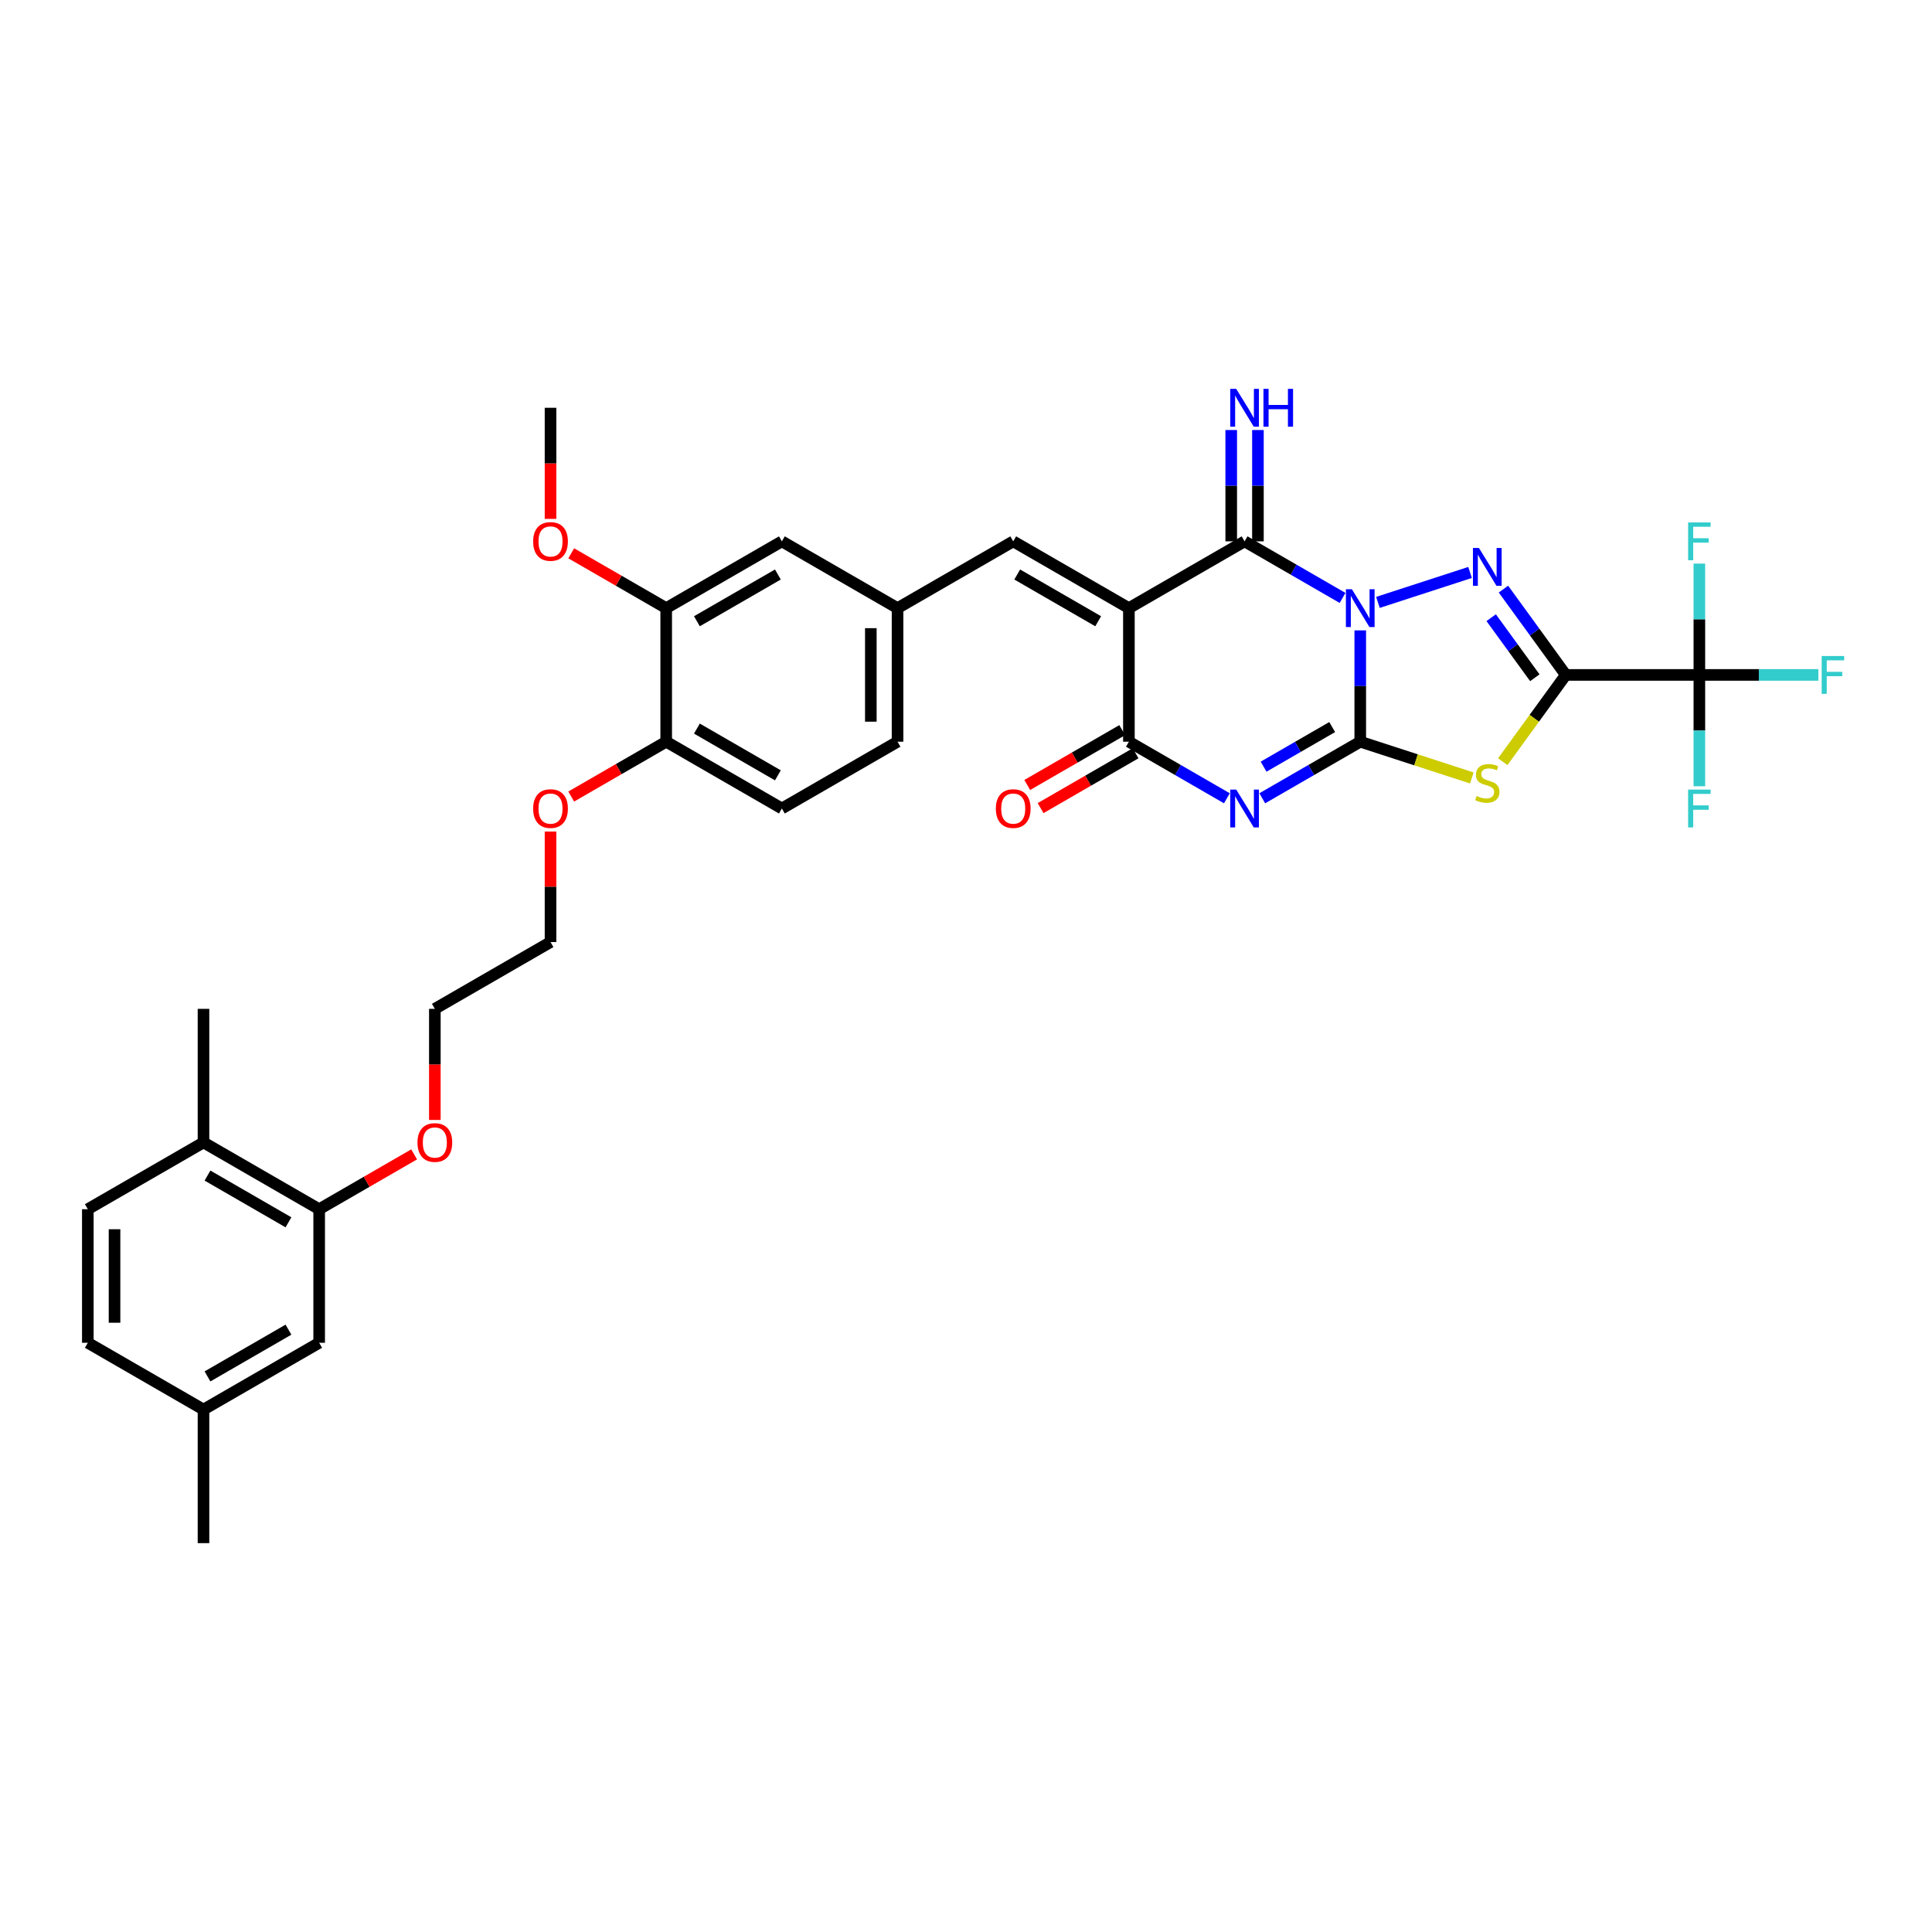 <?xml version='1.0' encoding='iso-8859-1'?>
<svg version='1.1' baseProfile='full'
              xmlns='http://www.w3.org/2000/svg'
                      xmlns:rdkit='http://www.rdkit.org/xml'
                      xmlns:xlink='http://www.w3.org/1999/xlink'
                  xml:space='preserve'
width='1000px' height='1000px' viewBox='0 0 1000 1000'>
<!-- END OF HEADER -->
<rect style='opacity:1.0;fill:#FFFFFF;stroke:none' width='1000' height='1000' x='0' y='0'> </rect>
<path class='bond-0' d='M 704.063,326.289 L 704.063,355.098' style='fill:none;fill-rule:evenodd;stroke:#0000FF;stroke-width:6px;stroke-linecap:butt;stroke-linejoin:miter;stroke-opacity:1' />
<path class='bond-0' d='M 704.063,355.098 L 704.063,383.907' style='fill:none;fill-rule:evenodd;stroke:#000000;stroke-width:6px;stroke-linecap:butt;stroke-linejoin:miter;stroke-opacity:1' />
<path class='bond-3' d='M 713.217,311.797 L 760.902,296.303' style='fill:none;fill-rule:evenodd;stroke:#0000FF;stroke-width:6px;stroke-linecap:butt;stroke-linejoin:miter;stroke-opacity:1' />
<path class='bond-6' d='M 694.909,309.486 L 669.549,294.845' style='fill:none;fill-rule:evenodd;stroke:#0000FF;stroke-width:6px;stroke-linecap:butt;stroke-linejoin:miter;stroke-opacity:1' />
<path class='bond-6' d='M 669.549,294.845 L 644.189,280.203' style='fill:none;fill-rule:evenodd;stroke:#000000;stroke-width:6px;stroke-linecap:butt;stroke-linejoin:miter;stroke-opacity:1' />
<path class='bond-2' d='M 704.063,383.907 L 678.703,398.548' style='fill:none;fill-rule:evenodd;stroke:#000000;stroke-width:6px;stroke-linecap:butt;stroke-linejoin:miter;stroke-opacity:1' />
<path class='bond-2' d='M 678.703,398.548 L 653.343,413.19' style='fill:none;fill-rule:evenodd;stroke:#0000FF;stroke-width:6px;stroke-linecap:butt;stroke-linejoin:miter;stroke-opacity:1' />
<path class='bond-2' d='M 689.541,376.325 L 671.789,386.574' style='fill:none;fill-rule:evenodd;stroke:#000000;stroke-width:6px;stroke-linecap:butt;stroke-linejoin:miter;stroke-opacity:1' />
<path class='bond-2' d='M 671.789,386.574 L 654.037,396.823' style='fill:none;fill-rule:evenodd;stroke:#0000FF;stroke-width:6px;stroke-linecap:butt;stroke-linejoin:miter;stroke-opacity:1' />
<path class='bond-5' d='M 704.063,383.907 L 732.936,393.288' style='fill:none;fill-rule:evenodd;stroke:#000000;stroke-width:6px;stroke-linecap:butt;stroke-linejoin:miter;stroke-opacity:1' />
<path class='bond-5' d='M 732.936,393.288 L 761.809,402.67' style='fill:none;fill-rule:evenodd;stroke:#CCCC00;stroke-width:6px;stroke-linecap:butt;stroke-linejoin:miter;stroke-opacity:1' />
<path class='bond-1' d='M 810.452,349.339 L 794.318,327.132' style='fill:none;fill-rule:evenodd;stroke:#000000;stroke-width:6px;stroke-linecap:butt;stroke-linejoin:miter;stroke-opacity:1' />
<path class='bond-1' d='M 794.318,327.132 L 778.184,304.925' style='fill:none;fill-rule:evenodd;stroke:#0000FF;stroke-width:6px;stroke-linecap:butt;stroke-linejoin:miter;stroke-opacity:1' />
<path class='bond-1' d='M 794.426,350.804 L 783.131,335.259' style='fill:none;fill-rule:evenodd;stroke:#000000;stroke-width:6px;stroke-linecap:butt;stroke-linejoin:miter;stroke-opacity:1' />
<path class='bond-1' d='M 783.131,335.259 L 771.837,319.714' style='fill:none;fill-rule:evenodd;stroke:#0000FF;stroke-width:6px;stroke-linecap:butt;stroke-linejoin:miter;stroke-opacity:1' />
<path class='bond-8' d='M 810.452,349.339 L 879.588,349.339' style='fill:none;fill-rule:evenodd;stroke:#000000;stroke-width:6px;stroke-linecap:butt;stroke-linejoin:miter;stroke-opacity:1' />
<path class='bond-35' d='M 810.452,349.339 L 794.137,371.795' style='fill:none;fill-rule:evenodd;stroke:#000000;stroke-width:6px;stroke-linecap:butt;stroke-linejoin:miter;stroke-opacity:1' />
<path class='bond-35' d='M 794.137,371.795 L 777.821,394.252' style='fill:none;fill-rule:evenodd;stroke:#CCCC00;stroke-width:6px;stroke-linecap:butt;stroke-linejoin:miter;stroke-opacity:1' />
<path class='bond-36' d='M 635.036,413.19 L 609.676,398.548' style='fill:none;fill-rule:evenodd;stroke:#0000FF;stroke-width:6px;stroke-linecap:butt;stroke-linejoin:miter;stroke-opacity:1' />
<path class='bond-36' d='M 609.676,398.548 L 584.316,383.907' style='fill:none;fill-rule:evenodd;stroke:#000000;stroke-width:6px;stroke-linecap:butt;stroke-linejoin:miter;stroke-opacity:1' />
<path class='bond-4' d='M 584.316,314.771 L 644.189,280.203' style='fill:none;fill-rule:evenodd;stroke:#000000;stroke-width:6px;stroke-linecap:butt;stroke-linejoin:miter;stroke-opacity:1' />
<path class='bond-7' d='M 584.316,314.771 L 584.316,383.907' style='fill:none;fill-rule:evenodd;stroke:#000000;stroke-width:6px;stroke-linecap:butt;stroke-linejoin:miter;stroke-opacity:1' />
<path class='bond-9' d='M 584.316,314.771 L 524.443,280.203' style='fill:none;fill-rule:evenodd;stroke:#000000;stroke-width:6px;stroke-linecap:butt;stroke-linejoin:miter;stroke-opacity:1' />
<path class='bond-9' d='M 568.421,321.56 L 526.51,297.363' style='fill:none;fill-rule:evenodd;stroke:#000000;stroke-width:6px;stroke-linecap:butt;stroke-linejoin:miter;stroke-opacity:1' />
<path class='bond-10' d='M 651.103,280.203 L 651.103,251.394' style='fill:none;fill-rule:evenodd;stroke:#000000;stroke-width:6px;stroke-linecap:butt;stroke-linejoin:miter;stroke-opacity:1' />
<path class='bond-10' d='M 651.103,251.394 L 651.103,222.585' style='fill:none;fill-rule:evenodd;stroke:#0000FF;stroke-width:6px;stroke-linecap:butt;stroke-linejoin:miter;stroke-opacity:1' />
<path class='bond-10' d='M 637.276,280.203 L 637.276,251.394' style='fill:none;fill-rule:evenodd;stroke:#000000;stroke-width:6px;stroke-linecap:butt;stroke-linejoin:miter;stroke-opacity:1' />
<path class='bond-10' d='M 637.276,251.394 L 637.276,222.585' style='fill:none;fill-rule:evenodd;stroke:#0000FF;stroke-width:6px;stroke-linecap:butt;stroke-linejoin:miter;stroke-opacity:1' />
<path class='bond-13' d='M 580.859,377.92 L 556.28,392.11' style='fill:none;fill-rule:evenodd;stroke:#000000;stroke-width:6px;stroke-linecap:butt;stroke-linejoin:miter;stroke-opacity:1' />
<path class='bond-13' d='M 556.28,392.11 L 531.702,406.301' style='fill:none;fill-rule:evenodd;stroke:#FF0000;stroke-width:6px;stroke-linecap:butt;stroke-linejoin:miter;stroke-opacity:1' />
<path class='bond-13' d='M 587.773,389.894 L 563.194,404.085' style='fill:none;fill-rule:evenodd;stroke:#000000;stroke-width:6px;stroke-linecap:butt;stroke-linejoin:miter;stroke-opacity:1' />
<path class='bond-13' d='M 563.194,404.085 L 538.615,418.275' style='fill:none;fill-rule:evenodd;stroke:#FF0000;stroke-width:6px;stroke-linecap:butt;stroke-linejoin:miter;stroke-opacity:1' />
<path class='bond-19' d='M 879.588,349.339 L 910.381,349.339' style='fill:none;fill-rule:evenodd;stroke:#000000;stroke-width:6px;stroke-linecap:butt;stroke-linejoin:miter;stroke-opacity:1' />
<path class='bond-19' d='M 910.381,349.339 L 941.175,349.339' style='fill:none;fill-rule:evenodd;stroke:#33CCCC;stroke-width:6px;stroke-linecap:butt;stroke-linejoin:miter;stroke-opacity:1' />
<path class='bond-20' d='M 879.588,349.339 L 879.588,378.148' style='fill:none;fill-rule:evenodd;stroke:#000000;stroke-width:6px;stroke-linecap:butt;stroke-linejoin:miter;stroke-opacity:1' />
<path class='bond-20' d='M 879.588,378.148 L 879.588,406.957' style='fill:none;fill-rule:evenodd;stroke:#33CCCC;stroke-width:6px;stroke-linecap:butt;stroke-linejoin:miter;stroke-opacity:1' />
<path class='bond-21' d='M 879.588,349.339 L 879.588,320.53' style='fill:none;fill-rule:evenodd;stroke:#000000;stroke-width:6px;stroke-linecap:butt;stroke-linejoin:miter;stroke-opacity:1' />
<path class='bond-21' d='M 879.588,320.53 L 879.588,291.721' style='fill:none;fill-rule:evenodd;stroke:#33CCCC;stroke-width:6px;stroke-linecap:butt;stroke-linejoin:miter;stroke-opacity:1' />
<path class='bond-14' d='M 524.443,280.203 L 464.569,314.771' style='fill:none;fill-rule:evenodd;stroke:#000000;stroke-width:6px;stroke-linecap:butt;stroke-linejoin:miter;stroke-opacity:1' />
<path class='bond-11' d='M 344.822,314.771 L 404.696,280.203' style='fill:none;fill-rule:evenodd;stroke:#000000;stroke-width:6px;stroke-linecap:butt;stroke-linejoin:miter;stroke-opacity:1' />
<path class='bond-11' d='M 360.717,321.56 L 402.628,297.363' style='fill:none;fill-rule:evenodd;stroke:#000000;stroke-width:6px;stroke-linecap:butt;stroke-linejoin:miter;stroke-opacity:1' />
<path class='bond-27' d='M 344.822,314.771 L 320.243,300.58' style='fill:none;fill-rule:evenodd;stroke:#000000;stroke-width:6px;stroke-linecap:butt;stroke-linejoin:miter;stroke-opacity:1' />
<path class='bond-27' d='M 320.243,300.58 L 295.665,286.39' style='fill:none;fill-rule:evenodd;stroke:#FF0000;stroke-width:6px;stroke-linecap:butt;stroke-linejoin:miter;stroke-opacity:1' />
<path class='bond-37' d='M 344.822,314.771 L 344.822,383.907' style='fill:none;fill-rule:evenodd;stroke:#000000;stroke-width:6px;stroke-linecap:butt;stroke-linejoin:miter;stroke-opacity:1' />
<path class='bond-12' d='M 165.202,625.883 L 189.78,611.692' style='fill:none;fill-rule:evenodd;stroke:#000000;stroke-width:6px;stroke-linecap:butt;stroke-linejoin:miter;stroke-opacity:1' />
<path class='bond-12' d='M 189.78,611.692 L 214.359,597.502' style='fill:none;fill-rule:evenodd;stroke:#FF0000;stroke-width:6px;stroke-linecap:butt;stroke-linejoin:miter;stroke-opacity:1' />
<path class='bond-17' d='M 165.202,625.883 L 105.328,591.315' style='fill:none;fill-rule:evenodd;stroke:#000000;stroke-width:6px;stroke-linecap:butt;stroke-linejoin:miter;stroke-opacity:1' />
<path class='bond-17' d='M 149.307,632.672 L 107.395,608.475' style='fill:none;fill-rule:evenodd;stroke:#000000;stroke-width:6px;stroke-linecap:butt;stroke-linejoin:miter;stroke-opacity:1' />
<path class='bond-18' d='M 165.202,625.883 L 165.202,695.019' style='fill:none;fill-rule:evenodd;stroke:#000000;stroke-width:6px;stroke-linecap:butt;stroke-linejoin:miter;stroke-opacity:1' />
<path class='bond-15' d='M 464.569,314.771 L 404.696,280.203' style='fill:none;fill-rule:evenodd;stroke:#000000;stroke-width:6px;stroke-linecap:butt;stroke-linejoin:miter;stroke-opacity:1' />
<path class='bond-24' d='M 464.569,314.771 L 464.569,383.907' style='fill:none;fill-rule:evenodd;stroke:#000000;stroke-width:6px;stroke-linecap:butt;stroke-linejoin:miter;stroke-opacity:1' />
<path class='bond-24' d='M 450.742,325.141 L 450.742,373.537' style='fill:none;fill-rule:evenodd;stroke:#000000;stroke-width:6px;stroke-linecap:butt;stroke-linejoin:miter;stroke-opacity:1' />
<path class='bond-16' d='M 344.822,383.907 L 404.696,418.475' style='fill:none;fill-rule:evenodd;stroke:#000000;stroke-width:6px;stroke-linecap:butt;stroke-linejoin:miter;stroke-opacity:1' />
<path class='bond-16' d='M 360.717,377.117 L 402.628,401.315' style='fill:none;fill-rule:evenodd;stroke:#000000;stroke-width:6px;stroke-linecap:butt;stroke-linejoin:miter;stroke-opacity:1' />
<path class='bond-29' d='M 344.822,383.907 L 320.243,398.097' style='fill:none;fill-rule:evenodd;stroke:#000000;stroke-width:6px;stroke-linecap:butt;stroke-linejoin:miter;stroke-opacity:1' />
<path class='bond-29' d='M 320.243,398.097 L 295.665,412.288' style='fill:none;fill-rule:evenodd;stroke:#FF0000;stroke-width:6px;stroke-linecap:butt;stroke-linejoin:miter;stroke-opacity:1' />
<path class='bond-23' d='M 105.328,591.315 L 45.455,625.883' style='fill:none;fill-rule:evenodd;stroke:#000000;stroke-width:6px;stroke-linecap:butt;stroke-linejoin:miter;stroke-opacity:1' />
<path class='bond-30' d='M 105.328,591.315 L 105.328,522.179' style='fill:none;fill-rule:evenodd;stroke:#000000;stroke-width:6px;stroke-linecap:butt;stroke-linejoin:miter;stroke-opacity:1' />
<path class='bond-25' d='M 165.202,695.019 L 105.328,729.587' style='fill:none;fill-rule:evenodd;stroke:#000000;stroke-width:6px;stroke-linecap:butt;stroke-linejoin:miter;stroke-opacity:1' />
<path class='bond-25' d='M 149.307,688.229 L 107.395,712.427' style='fill:none;fill-rule:evenodd;stroke:#000000;stroke-width:6px;stroke-linecap:butt;stroke-linejoin:miter;stroke-opacity:1' />
<path class='bond-22' d='M 404.696,418.475 L 464.569,383.907' style='fill:none;fill-rule:evenodd;stroke:#000000;stroke-width:6px;stroke-linecap:butt;stroke-linejoin:miter;stroke-opacity:1' />
<path class='bond-38' d='M 45.455,625.883 L 45.455,695.019' style='fill:none;fill-rule:evenodd;stroke:#000000;stroke-width:6px;stroke-linecap:butt;stroke-linejoin:miter;stroke-opacity:1' />
<path class='bond-38' d='M 59.282,636.253 L 59.282,684.648' style='fill:none;fill-rule:evenodd;stroke:#000000;stroke-width:6px;stroke-linecap:butt;stroke-linejoin:miter;stroke-opacity:1' />
<path class='bond-26' d='M 105.328,729.587 L 45.455,695.019' style='fill:none;fill-rule:evenodd;stroke:#000000;stroke-width:6px;stroke-linecap:butt;stroke-linejoin:miter;stroke-opacity:1' />
<path class='bond-33' d='M 105.328,729.587 L 105.328,798.723' style='fill:none;fill-rule:evenodd;stroke:#000000;stroke-width:6px;stroke-linecap:butt;stroke-linejoin:miter;stroke-opacity:1' />
<path class='bond-34' d='M 284.949,268.574 L 284.949,239.821' style='fill:none;fill-rule:evenodd;stroke:#FF0000;stroke-width:6px;stroke-linecap:butt;stroke-linejoin:miter;stroke-opacity:1' />
<path class='bond-34' d='M 284.949,239.821 L 284.949,211.067' style='fill:none;fill-rule:evenodd;stroke:#000000;stroke-width:6px;stroke-linecap:butt;stroke-linejoin:miter;stroke-opacity:1' />
<path class='bond-28' d='M 225.075,579.686 L 225.075,550.932' style='fill:none;fill-rule:evenodd;stroke:#FF0000;stroke-width:6px;stroke-linecap:butt;stroke-linejoin:miter;stroke-opacity:1' />
<path class='bond-28' d='M 225.075,550.932 L 225.075,522.179' style='fill:none;fill-rule:evenodd;stroke:#000000;stroke-width:6px;stroke-linecap:butt;stroke-linejoin:miter;stroke-opacity:1' />
<path class='bond-32' d='M 284.949,430.408 L 284.949,459.009' style='fill:none;fill-rule:evenodd;stroke:#FF0000;stroke-width:6px;stroke-linecap:butt;stroke-linejoin:miter;stroke-opacity:1' />
<path class='bond-32' d='M 284.949,459.009 L 284.949,487.611' style='fill:none;fill-rule:evenodd;stroke:#000000;stroke-width:6px;stroke-linecap:butt;stroke-linejoin:miter;stroke-opacity:1' />
<path class='bond-31' d='M 225.075,522.179 L 284.949,487.611' style='fill:none;fill-rule:evenodd;stroke:#000000;stroke-width:6px;stroke-linecap:butt;stroke-linejoin:miter;stroke-opacity:1' />
<path  class='atom-0' d='M 699.735 304.981
L 706.151 315.352
Q 706.787 316.375, 707.81 318.228
Q 708.833 320.081, 708.889 320.191
L 708.889 304.981
L 711.488 304.981
L 711.488 324.561
L 708.806 324.561
L 701.92 313.222
Q 701.118 311.895, 700.261 310.374
Q 699.431 308.853, 699.182 308.383
L 699.182 324.561
L 696.638 324.561
L 696.638 304.981
L 699.735 304.981
' fill='#0000FF'/>
<path  class='atom-3' d='M 639.862 408.685
L 646.277 419.056
Q 646.913 420.079, 647.937 421.932
Q 648.96 423.785, 649.015 423.895
L 649.015 408.685
L 651.615 408.685
L 651.615 428.265
L 648.932 428.265
L 642.046 416.926
Q 641.244 415.599, 640.387 414.078
Q 639.557 412.557, 639.308 412.087
L 639.308 428.265
L 636.764 428.265
L 636.764 408.685
L 639.862 408.685
' fill='#0000FF'/>
<path  class='atom-4' d='M 765.487 283.617
L 771.903 293.987
Q 772.539 295.011, 773.562 296.864
Q 774.586 298.716, 774.641 298.827
L 774.641 283.617
L 777.24 283.617
L 777.24 303.196
L 774.558 303.196
L 767.672 291.858
Q 766.87 290.531, 766.013 289.01
Q 765.183 287.489, 764.934 287.019
L 764.934 303.196
L 762.39 303.196
L 762.39 283.617
L 765.487 283.617
' fill='#0000FF'/>
<path  class='atom-6' d='M 764.284 411.991
Q 764.506 412.074, 765.418 412.461
Q 766.331 412.848, 767.326 413.097
Q 768.35 413.319, 769.345 413.319
Q 771.198 413.319, 772.276 412.434
Q 773.355 411.521, 773.355 409.945
Q 773.355 408.866, 772.802 408.202
Q 772.276 407.539, 771.447 407.179
Q 770.617 406.82, 769.234 406.405
Q 767.492 405.879, 766.441 405.382
Q 765.418 404.884, 764.671 403.833
Q 763.952 402.782, 763.952 401.012
Q 763.952 398.551, 765.612 397.03
Q 767.299 395.509, 770.617 395.509
Q 772.885 395.509, 775.457 396.588
L 774.821 398.717
Q 772.47 397.749, 770.7 397.749
Q 768.792 397.749, 767.741 398.551
Q 766.69 399.325, 766.718 400.68
Q 766.718 401.731, 767.243 402.367
Q 767.796 403.003, 768.571 403.363
Q 769.373 403.722, 770.7 404.137
Q 772.47 404.69, 773.521 405.243
Q 774.572 405.797, 775.318 406.93
Q 776.093 408.037, 776.093 409.945
Q 776.093 412.655, 774.268 414.12
Q 772.47 415.559, 769.456 415.559
Q 767.713 415.559, 766.386 415.171
Q 765.086 414.812, 763.538 414.176
L 764.284 411.991
' fill='#CCCC00'/>
<path  class='atom-11' d='M 639.862 201.277
L 646.277 211.648
Q 646.913 212.671, 647.937 214.524
Q 648.96 216.377, 649.015 216.487
L 649.015 201.277
L 651.615 201.277
L 651.615 220.857
L 648.932 220.857
L 642.046 209.518
Q 641.244 208.191, 640.387 206.67
Q 639.557 205.149, 639.308 204.679
L 639.308 220.857
L 636.764 220.857
L 636.764 201.277
L 639.862 201.277
' fill='#0000FF'/>
<path  class='atom-11' d='M 653.965 201.277
L 656.62 201.277
L 656.62 209.601
L 666.631 209.601
L 666.631 201.277
L 669.286 201.277
L 669.286 220.857
L 666.631 220.857
L 666.631 211.814
L 656.62 211.814
L 656.62 220.857
L 653.965 220.857
L 653.965 201.277
' fill='#0000FF'/>
<path  class='atom-14' d='M 515.455 418.53
Q 515.455 413.829, 517.778 411.202
Q 520.101 408.575, 524.443 408.575
Q 528.784 408.575, 531.107 411.202
Q 533.43 413.829, 533.43 418.53
Q 533.43 423.287, 531.08 425.997
Q 528.729 428.679, 524.443 428.679
Q 520.128 428.679, 517.778 425.997
Q 515.455 423.314, 515.455 418.53
M 524.443 426.467
Q 527.429 426.467, 529.033 424.476
Q 530.665 422.457, 530.665 418.53
Q 530.665 414.686, 529.033 412.75
Q 527.429 410.787, 524.443 410.787
Q 521.456 410.787, 519.824 412.723
Q 518.22 414.659, 518.22 418.53
Q 518.22 422.485, 519.824 424.476
Q 521.456 426.467, 524.443 426.467
' fill='#FF0000'/>
<path  class='atom-20' d='M 942.903 339.549
L 954.545 339.549
L 954.545 341.789
L 945.53 341.789
L 945.53 347.735
L 953.55 347.735
L 953.55 350.003
L 945.53 350.003
L 945.53 359.129
L 942.903 359.129
L 942.903 339.549
' fill='#33CCCC'/>
<path  class='atom-21' d='M 873.767 408.685
L 885.409 408.685
L 885.409 410.925
L 876.394 410.925
L 876.394 416.871
L 884.414 416.871
L 884.414 419.139
L 876.394 419.139
L 876.394 428.265
L 873.767 428.265
L 873.767 408.685
' fill='#33CCCC'/>
<path  class='atom-22' d='M 873.767 270.413
L 885.409 270.413
L 885.409 272.653
L 876.394 272.653
L 876.394 278.599
L 884.414 278.599
L 884.414 280.867
L 876.394 280.867
L 876.394 289.993
L 873.767 289.993
L 873.767 270.413
' fill='#33CCCC'/>
<path  class='atom-28' d='M 275.961 280.258
Q 275.961 275.557, 278.284 272.93
Q 280.607 270.303, 284.949 270.303
Q 289.29 270.303, 291.613 272.93
Q 293.936 275.557, 293.936 280.258
Q 293.936 285.015, 291.586 287.725
Q 289.235 290.407, 284.949 290.407
Q 280.634 290.407, 278.284 287.725
Q 275.961 285.042, 275.961 280.258
M 284.949 288.195
Q 287.935 288.195, 289.539 286.204
Q 291.171 284.185, 291.171 280.258
Q 291.171 276.414, 289.539 274.479
Q 287.935 272.515, 284.949 272.515
Q 281.962 272.515, 280.33 274.451
Q 278.726 276.387, 278.726 280.258
Q 278.726 284.213, 280.33 286.204
Q 281.962 288.195, 284.949 288.195
' fill='#FF0000'/>
<path  class='atom-29' d='M 216.087 591.37
Q 216.087 586.669, 218.41 584.042
Q 220.733 581.415, 225.075 581.415
Q 229.417 581.415, 231.74 584.042
Q 234.063 586.669, 234.063 591.37
Q 234.063 596.127, 231.712 598.837
Q 229.361 601.519, 225.075 601.519
Q 220.761 601.519, 218.41 598.837
Q 216.087 596.154, 216.087 591.37
M 225.075 599.307
Q 228.062 599.307, 229.666 597.316
Q 231.297 595.297, 231.297 591.37
Q 231.297 587.526, 229.666 585.59
Q 228.062 583.627, 225.075 583.627
Q 222.088 583.627, 220.457 585.563
Q 218.853 587.498, 218.853 591.37
Q 218.853 595.325, 220.457 597.316
Q 222.088 599.307, 225.075 599.307
' fill='#FF0000'/>
<path  class='atom-30' d='M 275.961 418.53
Q 275.961 413.829, 278.284 411.202
Q 280.607 408.575, 284.949 408.575
Q 289.29 408.575, 291.613 411.202
Q 293.936 413.829, 293.936 418.53
Q 293.936 423.287, 291.586 425.997
Q 289.235 428.679, 284.949 428.679
Q 280.634 428.679, 278.284 425.997
Q 275.961 423.314, 275.961 418.53
M 284.949 426.467
Q 287.935 426.467, 289.539 424.476
Q 291.171 422.457, 291.171 418.53
Q 291.171 414.686, 289.539 412.75
Q 287.935 410.787, 284.949 410.787
Q 281.962 410.787, 280.33 412.723
Q 278.726 414.659, 278.726 418.53
Q 278.726 422.485, 280.33 424.476
Q 281.962 426.467, 284.949 426.467
' fill='#FF0000'/>
</svg>
